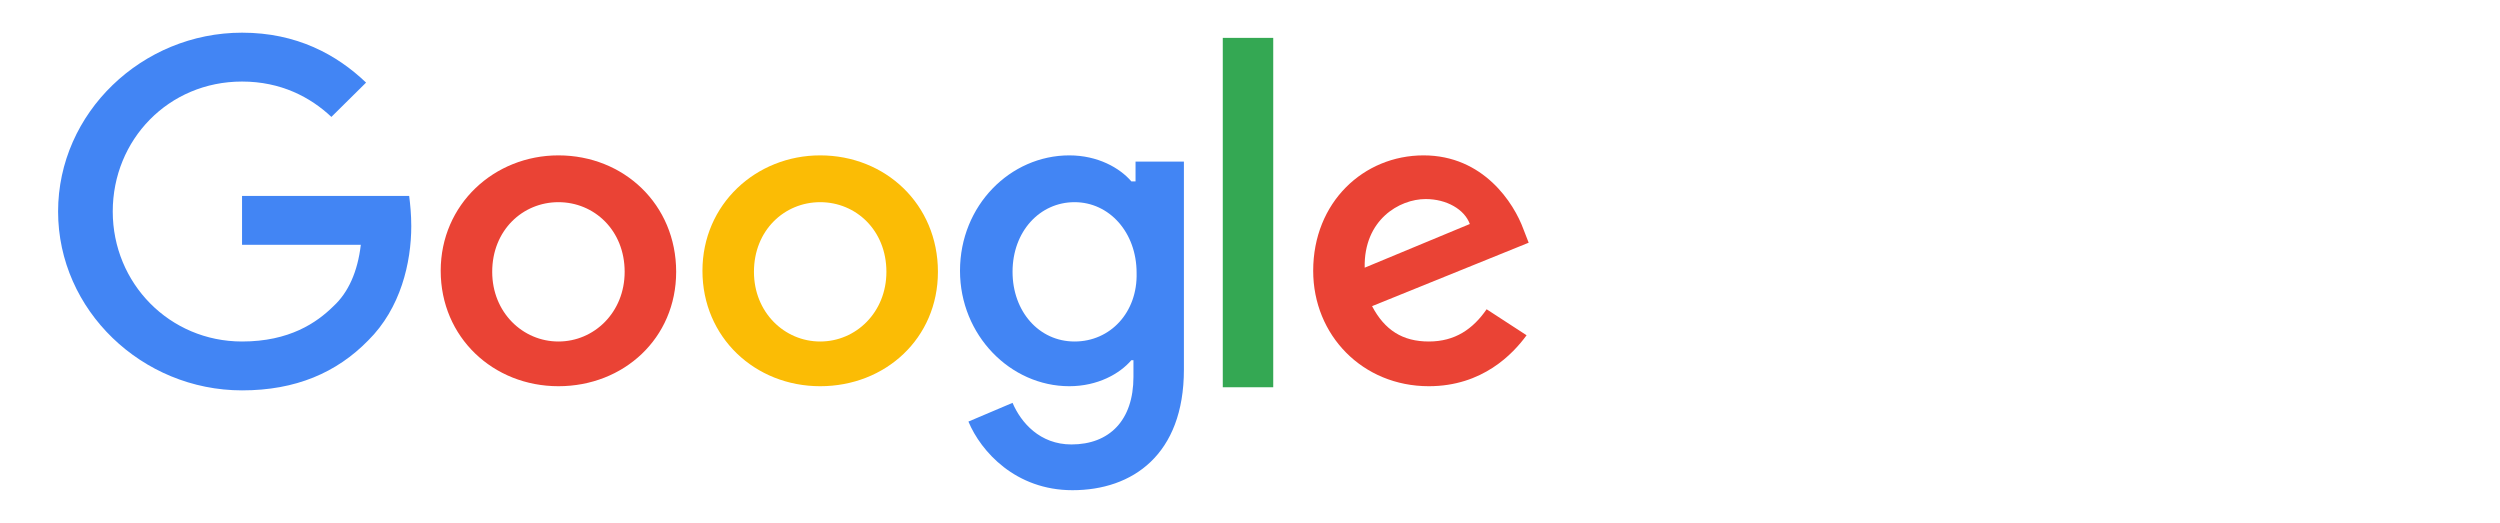 <svg width="153" height="32" viewBox="0 0 153 32" fill="none" xmlns="http://www.w3.org/2000/svg">
<g clip-path="url(#clip0_5708_1519)">
<path d="M14.813 11.991V14.982H22.082C21.889 16.636 21.31 17.909 20.41 18.736C19.38 19.755 17.708 20.9 14.813 20.9C10.374 20.9 6.9 17.336 6.9 12.945C6.9 8.555 10.309 4.991 14.813 4.991C17.193 4.991 18.994 5.945 20.281 7.155L22.404 5.055C20.603 3.336 18.158 2 14.813 2C8.701 2 3.555 6.9 3.555 12.945C3.555 18.991 8.701 23.891 14.813 23.891C18.094 23.891 20.603 22.809 22.532 20.836C24.527 18.864 25.17 16.064 25.17 13.836C25.17 13.136 25.106 12.5 25.041 11.991H14.813Z" fill="#4285F4"/>
<path d="M34.176 9.509C30.252 9.509 26.971 12.5 26.971 16.573C26.971 20.645 30.187 23.636 34.176 23.636C38.164 23.636 41.381 20.709 41.381 16.636C41.381 12.5 38.164 9.509 34.176 9.509ZM34.176 20.9C31.989 20.9 30.123 19.118 30.123 16.636C30.123 14.091 31.989 12.373 34.176 12.373C36.363 12.373 38.229 14.091 38.229 16.636C38.229 19.118 36.363 20.9 34.176 20.9Z" fill="#EA4335"/>
<path d="M69.367 11.1H69.238C68.53 10.273 67.179 9.509 65.442 9.509C61.84 9.509 58.752 12.564 58.752 16.573C58.752 20.518 61.84 23.636 65.442 23.636C67.179 23.636 68.53 22.873 69.238 22.045H69.367V23.064C69.367 25.736 67.887 27.2 65.571 27.2C63.641 27.2 62.483 25.864 61.968 24.654L59.267 25.8C60.039 27.645 62.161 30 65.635 30C69.302 30 72.455 27.836 72.455 22.618V9.891H69.495V11.1H69.367ZM65.764 20.9C63.577 20.9 61.968 19.055 61.968 16.636C61.968 14.155 63.641 12.373 65.764 12.373C67.887 12.373 69.56 14.218 69.56 16.7C69.624 19.118 67.951 20.9 65.764 20.9Z" fill="#4285F4"/>
<path d="M50.195 9.509C46.271 9.509 42.99 12.5 42.99 16.573C42.99 20.645 46.207 23.636 50.195 23.636C54.184 23.636 57.401 20.709 57.401 16.636C57.401 12.5 54.184 9.509 50.195 9.509ZM50.195 20.9C48.008 20.9 46.142 19.118 46.142 16.636C46.142 14.091 48.008 12.373 50.195 12.373C52.383 12.373 54.248 14.091 54.248 16.636C54.248 19.118 52.383 20.9 50.195 20.9Z" fill="#FBBC05"/>
<path d="M74.834 2.318H77.922V23.7H74.834V2.318Z" fill="#34A853"/>
<path d="M87.444 20.9C85.835 20.9 84.742 20.2 83.97 18.736L93.555 14.854L93.234 14.027C92.654 12.436 90.789 9.509 87.122 9.509C83.455 9.509 80.367 12.373 80.367 16.573C80.367 20.518 83.391 23.636 87.444 23.636C90.725 23.636 92.59 21.664 93.427 20.518L90.982 18.927C90.146 20.136 89.052 20.9 87.444 20.9ZM87.251 12.182C88.537 12.182 89.631 12.818 89.953 13.709L83.519 16.382C83.455 13.454 85.642 12.182 87.251 12.182Z" fill="#EA4335"/>
</g>
<defs>
<clipPath id="clip0_5708_1519">
<rect width="90" height="28" fill="white" transform="translate(3.555 2)"/>
</clipPath>
</defs>
</svg>
